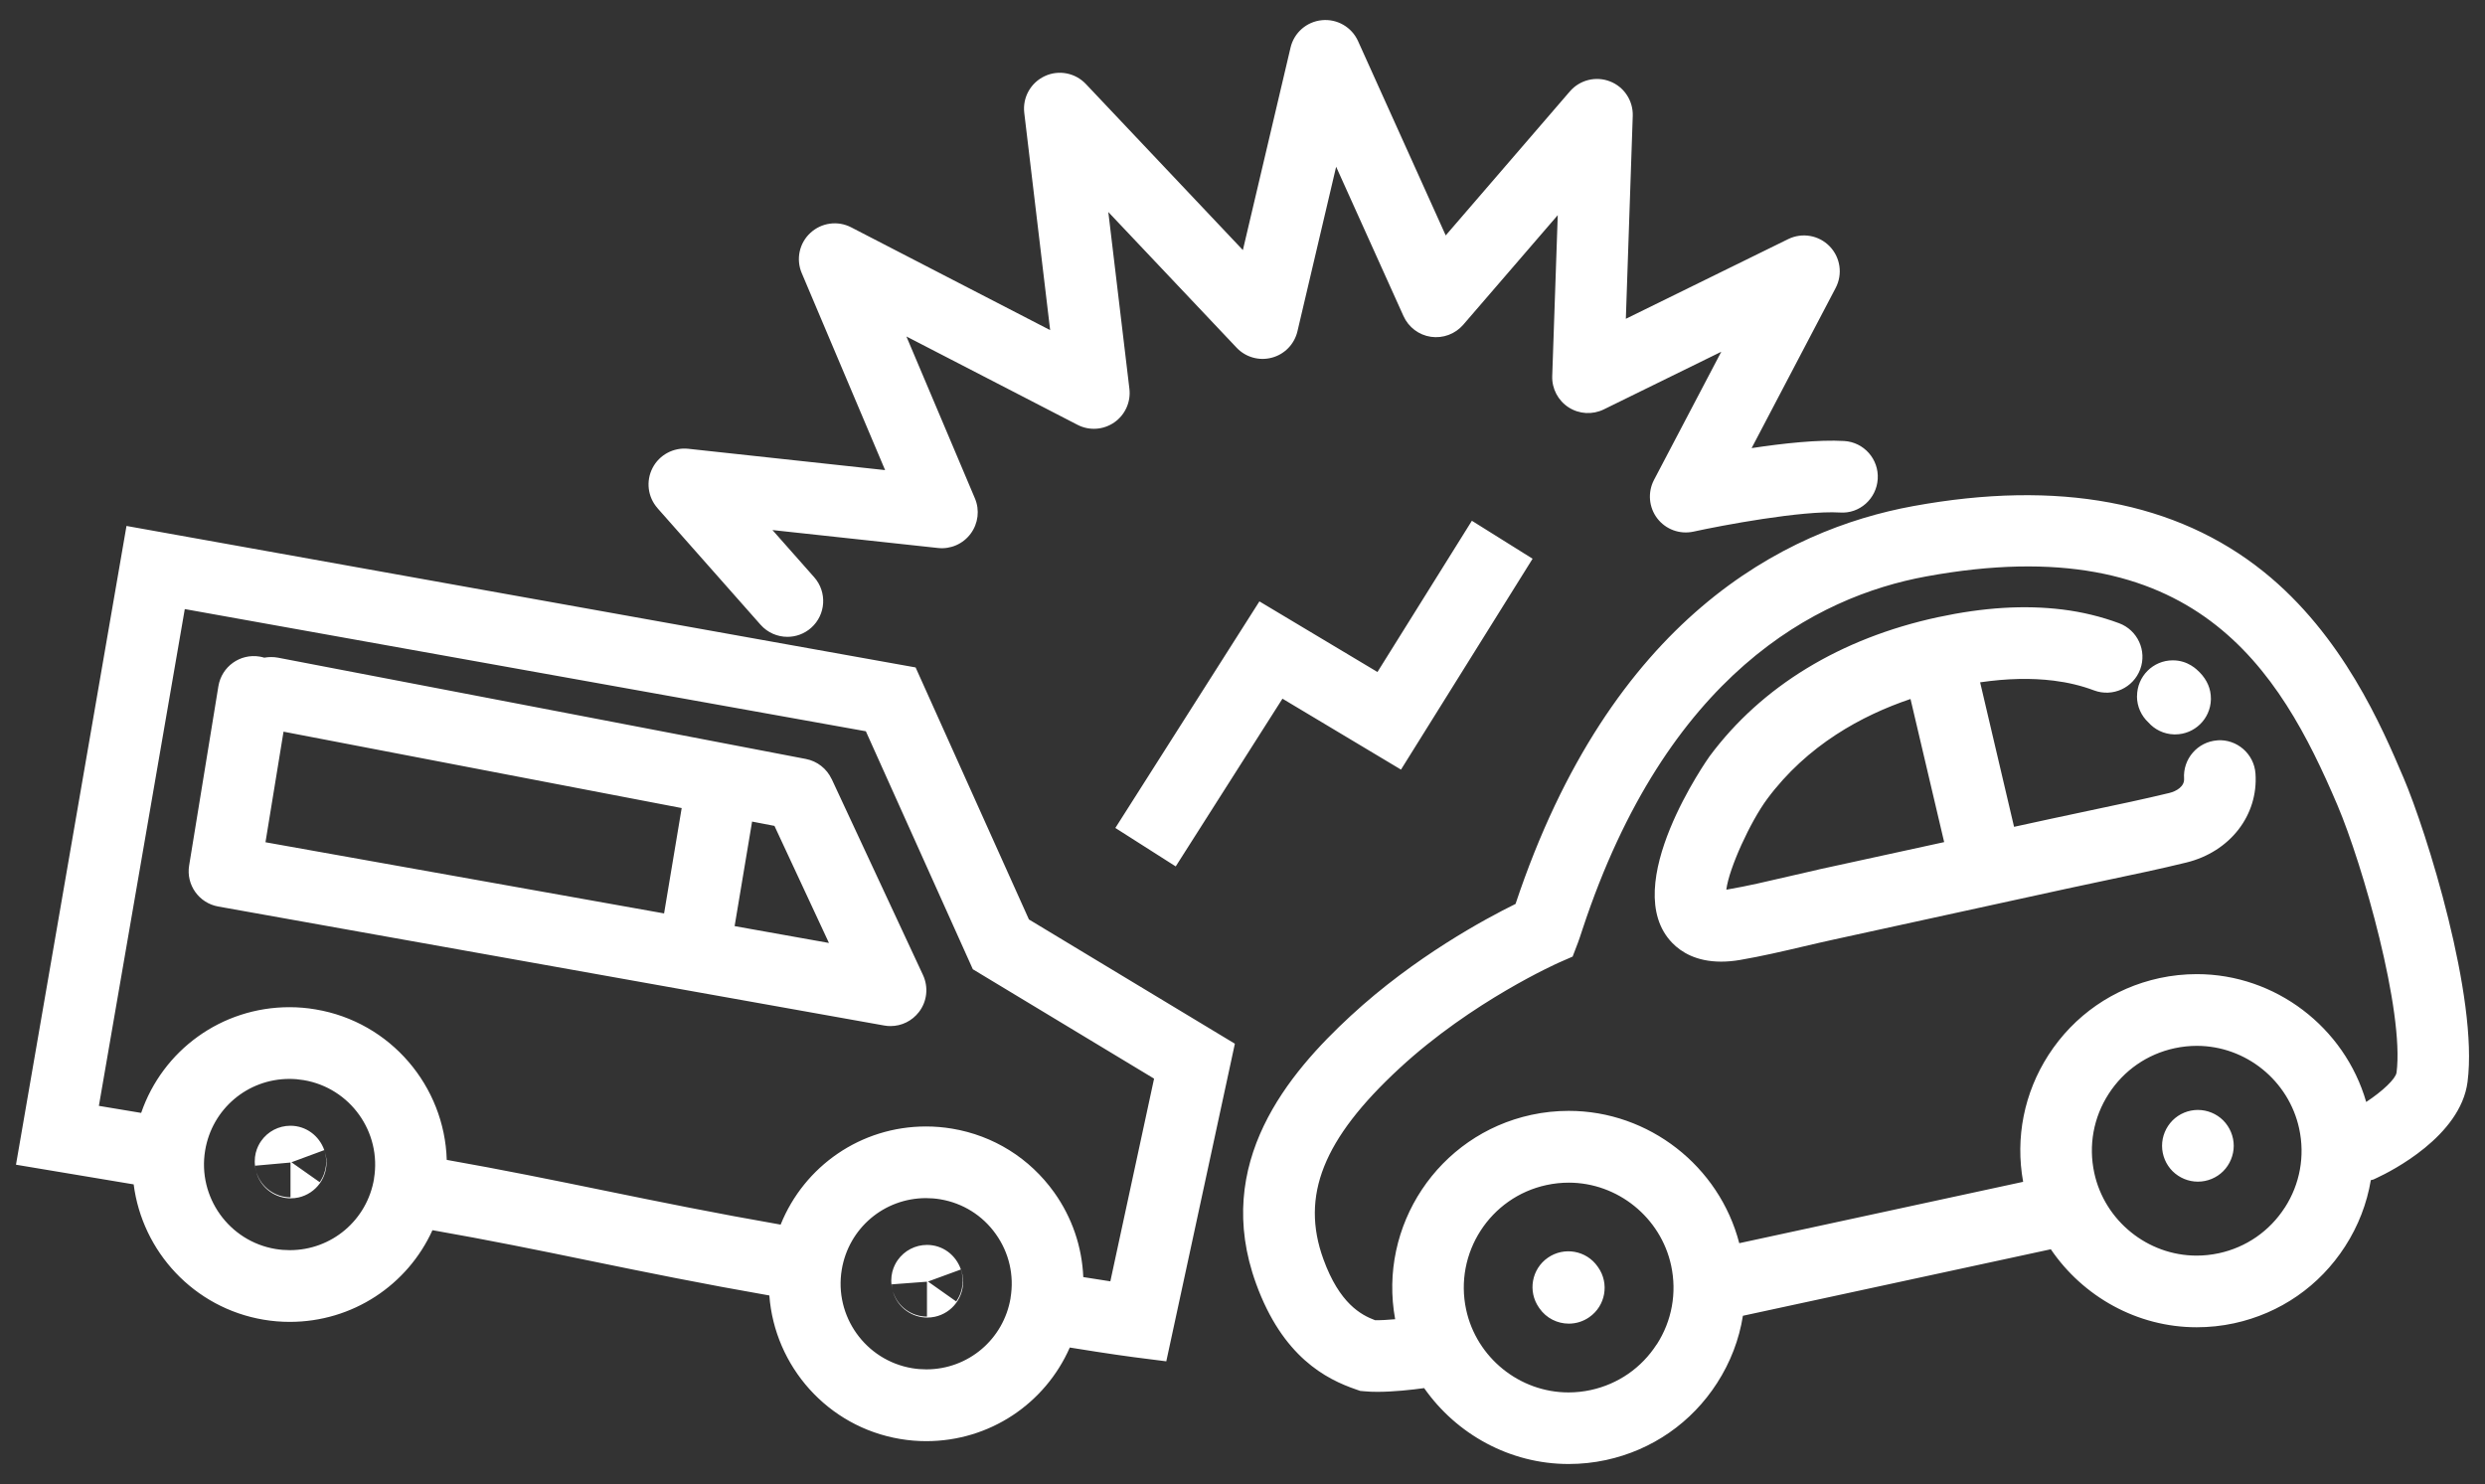 <?xml version="1.0" encoding="UTF-8"?> <svg xmlns="http://www.w3.org/2000/svg" width="72" height="43" viewBox="0 0 72 43" fill="none"><rect x="0" y="0" width="72" height="43" fill="#333333" stroke="none"/><path d="M69.631 22.516C69.019 21.079 67.879 18.404 65.581 16.561C63.05 14.531 59.635 13.894 55.428 14.665C51.695 15.35 46.674 17.908 43.911 26.191C43.038 26.62 40.988 27.723 39.136 29.433C37.348 31.086 35.119 33.689 36.394 37.195C37.163 39.314 38.417 39.96 39.294 40.26L39.411 40.301L39.534 40.312C39.652 40.324 39.779 40.328 39.911 40.328C40.373 40.328 40.898 40.27 41.263 40.22C42.2 41.557 43.749 42.419 45.449 42.419C45.811 42.419 46.176 42.381 46.532 42.304C47.867 42.015 49.009 41.224 49.749 40.075C50.138 39.473 50.39 38.811 50.499 38.124L59.42 36.197C60.352 37.568 61.922 38.457 63.647 38.457C64.008 38.457 64.373 38.419 64.729 38.342C66.064 38.053 67.206 37.263 67.946 36.114C68.329 35.521 68.579 34.869 68.692 34.194L68.767 34.176L68.873 34.126C69.275 33.94 71.29 32.923 71.494 31.35C71.811 28.914 70.312 24.107 69.631 22.514V22.516ZM48.001 38.952C47.561 39.635 46.882 40.104 46.09 40.276C45.876 40.322 45.659 40.345 45.446 40.345C44.026 40.345 42.78 39.337 42.48 37.947C42.127 36.31 43.171 34.688 44.809 34.336C45.023 34.29 45.24 34.267 45.453 34.267C46.87 34.267 48.118 35.275 48.419 36.666C48.59 37.459 48.442 38.273 48.003 38.954L48.001 38.952ZM66.2 34.988C65.76 35.671 65.081 36.141 64.289 36.312C64.075 36.358 63.858 36.381 63.645 36.381C62.227 36.381 60.979 35.373 60.679 33.984C60.508 33.191 60.656 32.377 61.095 31.696C61.535 31.013 62.214 30.543 63.006 30.372C63.22 30.326 63.437 30.303 63.65 30.303C65.07 30.303 66.316 31.311 66.616 32.702C66.787 33.495 66.639 34.309 66.2 34.99V34.988ZM69.435 31.084C69.41 31.255 69.04 31.613 68.558 31.929C67.933 29.764 65.925 28.225 63.652 28.225C63.291 28.225 62.925 28.263 62.57 28.34C61.235 28.629 60.093 29.42 59.352 30.568C58.645 31.667 58.387 32.966 58.618 34.243L50.393 36.021C49.815 33.788 47.772 32.187 45.453 32.187C45.092 32.187 44.726 32.225 44.371 32.302C41.669 32.885 39.927 35.521 40.423 38.224C40.207 38.244 40.002 38.255 39.84 38.252C39.438 38.101 38.811 37.772 38.344 36.485C37.677 34.651 38.336 32.999 40.544 30.957C42.655 29.004 45.142 27.904 45.165 27.892L45.565 27.717L45.721 27.309C45.751 27.228 45.796 27.097 45.851 26.926C48.29 19.539 52.609 17.29 55.803 16.703C63.589 15.273 66.039 19.374 67.723 23.326C68.458 25.052 69.667 29.306 69.437 31.08L69.435 31.084ZM61.918 20.172C61.918 19.599 62.381 19.133 62.954 19.133C63.395 19.133 63.652 19.399 63.737 19.485C63.95 19.705 64.058 19.959 64.058 20.24C64.058 20.249 64.058 20.261 64.058 20.27C64.043 20.834 63.581 21.279 63.022 21.279C63.012 21.279 63 21.279 62.991 21.279C62.695 21.271 62.429 21.138 62.247 20.932C62.043 20.742 61.916 20.473 61.916 20.172H61.918ZM64.245 21.452C63.673 21.492 63.243 21.989 63.281 22.56C63.297 22.787 63.06 22.926 62.854 22.976C62.116 23.155 61.349 23.316 60.608 23.472C60.222 23.553 59.837 23.634 59.453 23.718L58.355 23.957L57.372 19.77C58.149 19.657 58.853 19.641 59.506 19.722C59.912 19.772 60.306 19.866 60.675 20.005C61.212 20.205 61.81 19.93 62.01 19.393C62.21 18.856 61.935 18.258 61.399 18.058C60.879 17.865 60.328 17.731 59.762 17.661C58.656 17.525 57.474 17.598 56.143 17.884C53.324 18.494 51.039 19.886 49.534 21.912C49.507 21.948 46.859 25.683 48.453 27.322C48.709 27.586 49.149 27.863 49.868 27.863C50.036 27.863 50.217 27.848 50.413 27.815C51.041 27.707 51.661 27.563 52.259 27.422C52.549 27.355 52.837 27.286 53.126 27.224L59.893 25.747C60.272 25.664 60.653 25.585 61.033 25.504C61.791 25.344 62.574 25.181 63.345 24.992C64.61 24.683 65.435 23.622 65.35 22.414C65.31 21.842 64.812 21.41 64.243 21.45L64.245 21.452ZM52.686 25.196C52.386 25.262 52.087 25.331 51.788 25.402C51.193 25.541 50.632 25.673 50.066 25.77C50.049 25.771 50.034 25.775 50.018 25.777C50.097 25.154 50.715 23.807 51.201 23.151C52.361 21.588 53.949 20.728 55.355 20.253L56.33 24.4L52.688 25.194L52.686 25.196ZM26.531 19.339L3.665 15.239L0.463 33.747L3.873 34.317C4.121 36.26 5.613 37.897 7.64 38.238C7.89 38.28 8.144 38.301 8.394 38.301C10.215 38.301 11.807 37.236 12.53 35.644C14.145 35.927 15.588 36.221 17.103 36.533C18.705 36.862 20.362 37.199 22.291 37.536C22.443 39.581 23.974 41.342 26.083 41.694C26.333 41.736 26.587 41.757 26.837 41.757C28.679 41.757 30.283 40.666 30.996 39.044C32.152 39.233 32.814 39.319 32.846 39.323L33.792 39.444L35.779 30.241L29.812 26.641L26.529 19.339H26.531ZM10.838 34.151C10.638 35.352 9.611 36.223 8.396 36.223C8.259 36.223 8.121 36.212 7.982 36.189C6.634 35.964 5.719 34.682 5.944 33.333C6.144 32.133 7.171 31.261 8.386 31.261C8.523 31.261 8.661 31.273 8.798 31.296C10.146 31.521 11.061 32.802 10.836 34.151H10.838ZM29.281 37.605C29.081 38.806 28.054 39.677 26.839 39.677C26.702 39.677 26.564 39.666 26.427 39.643C25.079 39.417 24.164 38.136 24.389 36.787C24.589 35.587 25.616 34.715 26.831 34.715C26.968 34.715 27.106 34.726 27.243 34.749C27.896 34.859 28.468 35.215 28.852 35.756C29.237 36.295 29.389 36.953 29.279 37.607L29.281 37.605ZM32.171 37.126C31.948 37.091 31.683 37.049 31.387 37.003C31.35 36.127 31.064 35.279 30.543 34.549C29.835 33.559 28.785 32.902 27.585 32.702C27.335 32.66 27.081 32.639 26.831 32.639C24.941 32.639 23.301 33.789 22.618 35.483C20.732 35.154 19.099 34.821 17.52 34.498C16.005 34.188 14.565 33.893 12.944 33.607C12.882 31.477 11.32 29.61 9.142 29.247C8.892 29.204 8.638 29.183 8.388 29.183C6.415 29.183 4.713 30.434 4.09 32.246L2.865 32.042L5.354 17.648L25.087 21.188L28.187 28.084L33.438 31.253L32.171 37.126ZM24.095 22.572C23.954 22.27 23.677 22.054 23.351 21.991L8.055 19.056C7.921 19.031 7.786 19.033 7.657 19.056C7.613 19.043 7.567 19.031 7.521 19.024C6.955 18.931 6.423 19.314 6.328 19.88L5.48 25.077C5.388 25.637 5.763 26.166 6.323 26.266L25.62 29.714C25.681 29.726 25.741 29.73 25.802 29.73C26.122 29.73 26.425 29.583 26.625 29.323C26.862 29.016 26.906 28.604 26.743 28.252L24.095 22.568V22.572ZM8.215 21.2L19.751 23.413L19.241 26.466L7.692 24.404L8.215 21.2ZM21.285 26.832L21.791 23.805L22.439 23.93L24.018 27.322L21.285 26.834V26.832ZM25.864 37.393C25.864 37.393 25.868 37.411 25.872 37.418C25.87 37.411 25.866 37.401 25.864 37.393ZM27.849 36.801C27.849 36.801 27.845 36.789 27.843 36.783C27.843 36.783 27.846 36.795 27.849 36.801ZM27.849 36.801C27.875 36.883 27.896 36.97 27.902 37.06C27.941 37.578 27.593 38.044 27.085 38.153C27.012 38.169 26.939 38.176 26.868 38.176C26.439 38.176 26.045 37.909 25.893 37.491C25.883 37.466 25.879 37.443 25.872 37.418C25.997 37.84 26.395 38.148 26.858 38.148V37.137L25.833 37.214C25.837 37.276 25.849 37.336 25.864 37.393C25.75 36.978 25.901 36.668 26.008 36.514C26.202 36.237 26.52 36.071 26.858 36.071C27.316 36.071 27.697 36.364 27.841 36.783L26.887 37.132L27.704 37.709C27.927 37.393 27.923 37.037 27.846 36.801H27.849ZM9.403 33.343C9.403 33.343 9.398 33.33 9.396 33.324C9.396 33.324 9.399 33.337 9.401 33.343H9.403ZM7.425 33.951C7.425 33.951 7.428 33.966 7.432 33.974C7.43 33.966 7.428 33.959 7.425 33.951ZM9.403 33.343C9.43 33.422 9.449 33.503 9.457 33.589C9.503 34.109 9.159 34.58 8.651 34.696C8.574 34.713 8.499 34.721 8.424 34.721C7.998 34.721 7.603 34.455 7.451 34.039C7.444 34.016 7.438 33.995 7.432 33.972C7.561 34.388 7.959 34.692 8.417 34.692V33.684L7.392 33.776C7.398 33.836 7.409 33.893 7.425 33.951C7.305 33.532 7.457 33.216 7.565 33.062C7.759 32.783 8.076 32.618 8.415 32.618C8.867 32.618 9.249 32.908 9.396 33.324L8.444 33.676L9.263 34.253C9.484 33.938 9.482 33.582 9.403 33.345V33.343ZM46.305 36.72C46.634 37.189 46.519 37.838 46.047 38.165C45.867 38.292 45.659 38.352 45.455 38.352C45.128 38.352 44.805 38.198 44.603 37.907L44.59 37.888C44.261 37.418 44.376 36.77 44.846 36.443C45.315 36.116 45.963 36.229 46.29 36.699L46.303 36.718L46.305 36.72ZM64.416 32.464C64.608 32.658 64.72 32.925 64.72 33.199C64.72 33.472 64.608 33.741 64.416 33.934C64.223 34.128 63.956 34.238 63.681 34.238C63.406 34.238 63.143 34.128 62.947 33.934C62.754 33.741 62.643 33.474 62.643 33.199C62.643 32.923 62.754 32.66 62.947 32.464C63.139 32.271 63.406 32.16 63.681 32.16C63.956 32.16 64.223 32.271 64.416 32.464ZM39.911 19.47L42.646 15.089L44.405 16.189L40.592 22.299L37.158 20.244L34.065 25.104L32.316 23.99L36.49 17.425L39.909 19.47H39.911ZM19.051 14.723C18.766 14.402 18.71 13.94 18.907 13.559C19.103 13.178 19.516 12.959 19.939 13.003L25.645 13.621L23.23 7.914C23.058 7.511 23.158 7.044 23.48 6.748C23.801 6.451 24.272 6.386 24.66 6.586L30.427 9.565L29.677 3.271C29.623 2.826 29.862 2.397 30.268 2.207C30.673 2.016 31.154 2.109 31.462 2.434L36.011 7.246L37.392 1.379C37.494 0.946 37.859 0.627 38.302 0.585C38.744 0.542 39.165 0.785 39.348 1.191L41.888 6.821L45.486 2.647C45.774 2.314 46.24 2.199 46.649 2.359C47.059 2.518 47.322 2.921 47.307 3.361L47.107 9.237L51.811 6.928C52.215 6.73 52.699 6.815 53.011 7.136C53.324 7.458 53.395 7.944 53.186 8.343L50.751 12.984C51.668 12.845 52.695 12.734 53.434 12.778C54.005 12.812 54.441 13.305 54.405 13.878C54.37 14.45 53.88 14.893 53.307 14.85C52.209 14.785 49.872 15.227 49.065 15.404C48.67 15.489 48.263 15.341 48.017 15.02C47.772 14.698 47.736 14.265 47.922 13.907L49.872 10.192L46.469 11.862C46.142 12.022 45.755 12.001 45.447 11.802C45.142 11.604 44.961 11.26 44.974 10.896L45.134 6.234L42.396 9.409C42.163 9.678 41.811 9.809 41.461 9.759C41.111 9.709 40.811 9.482 40.665 9.159L38.713 4.831L37.592 9.599C37.504 9.971 37.221 10.265 36.852 10.363C36.483 10.463 36.09 10.351 35.829 10.074L32.112 6.143L32.723 11.264C32.769 11.645 32.6 12.02 32.285 12.239C31.969 12.458 31.558 12.485 31.218 12.308L26.262 9.749L28.247 14.44C28.391 14.779 28.343 15.169 28.123 15.464C27.904 15.76 27.543 15.918 27.179 15.878L22.381 15.358L23.591 16.726C23.97 17.155 23.931 17.811 23.501 18.192C23.302 18.367 23.058 18.452 22.814 18.452C22.528 18.452 22.241 18.333 22.037 18.102L19.051 14.725V14.723Z" fill="white"></path></svg> 